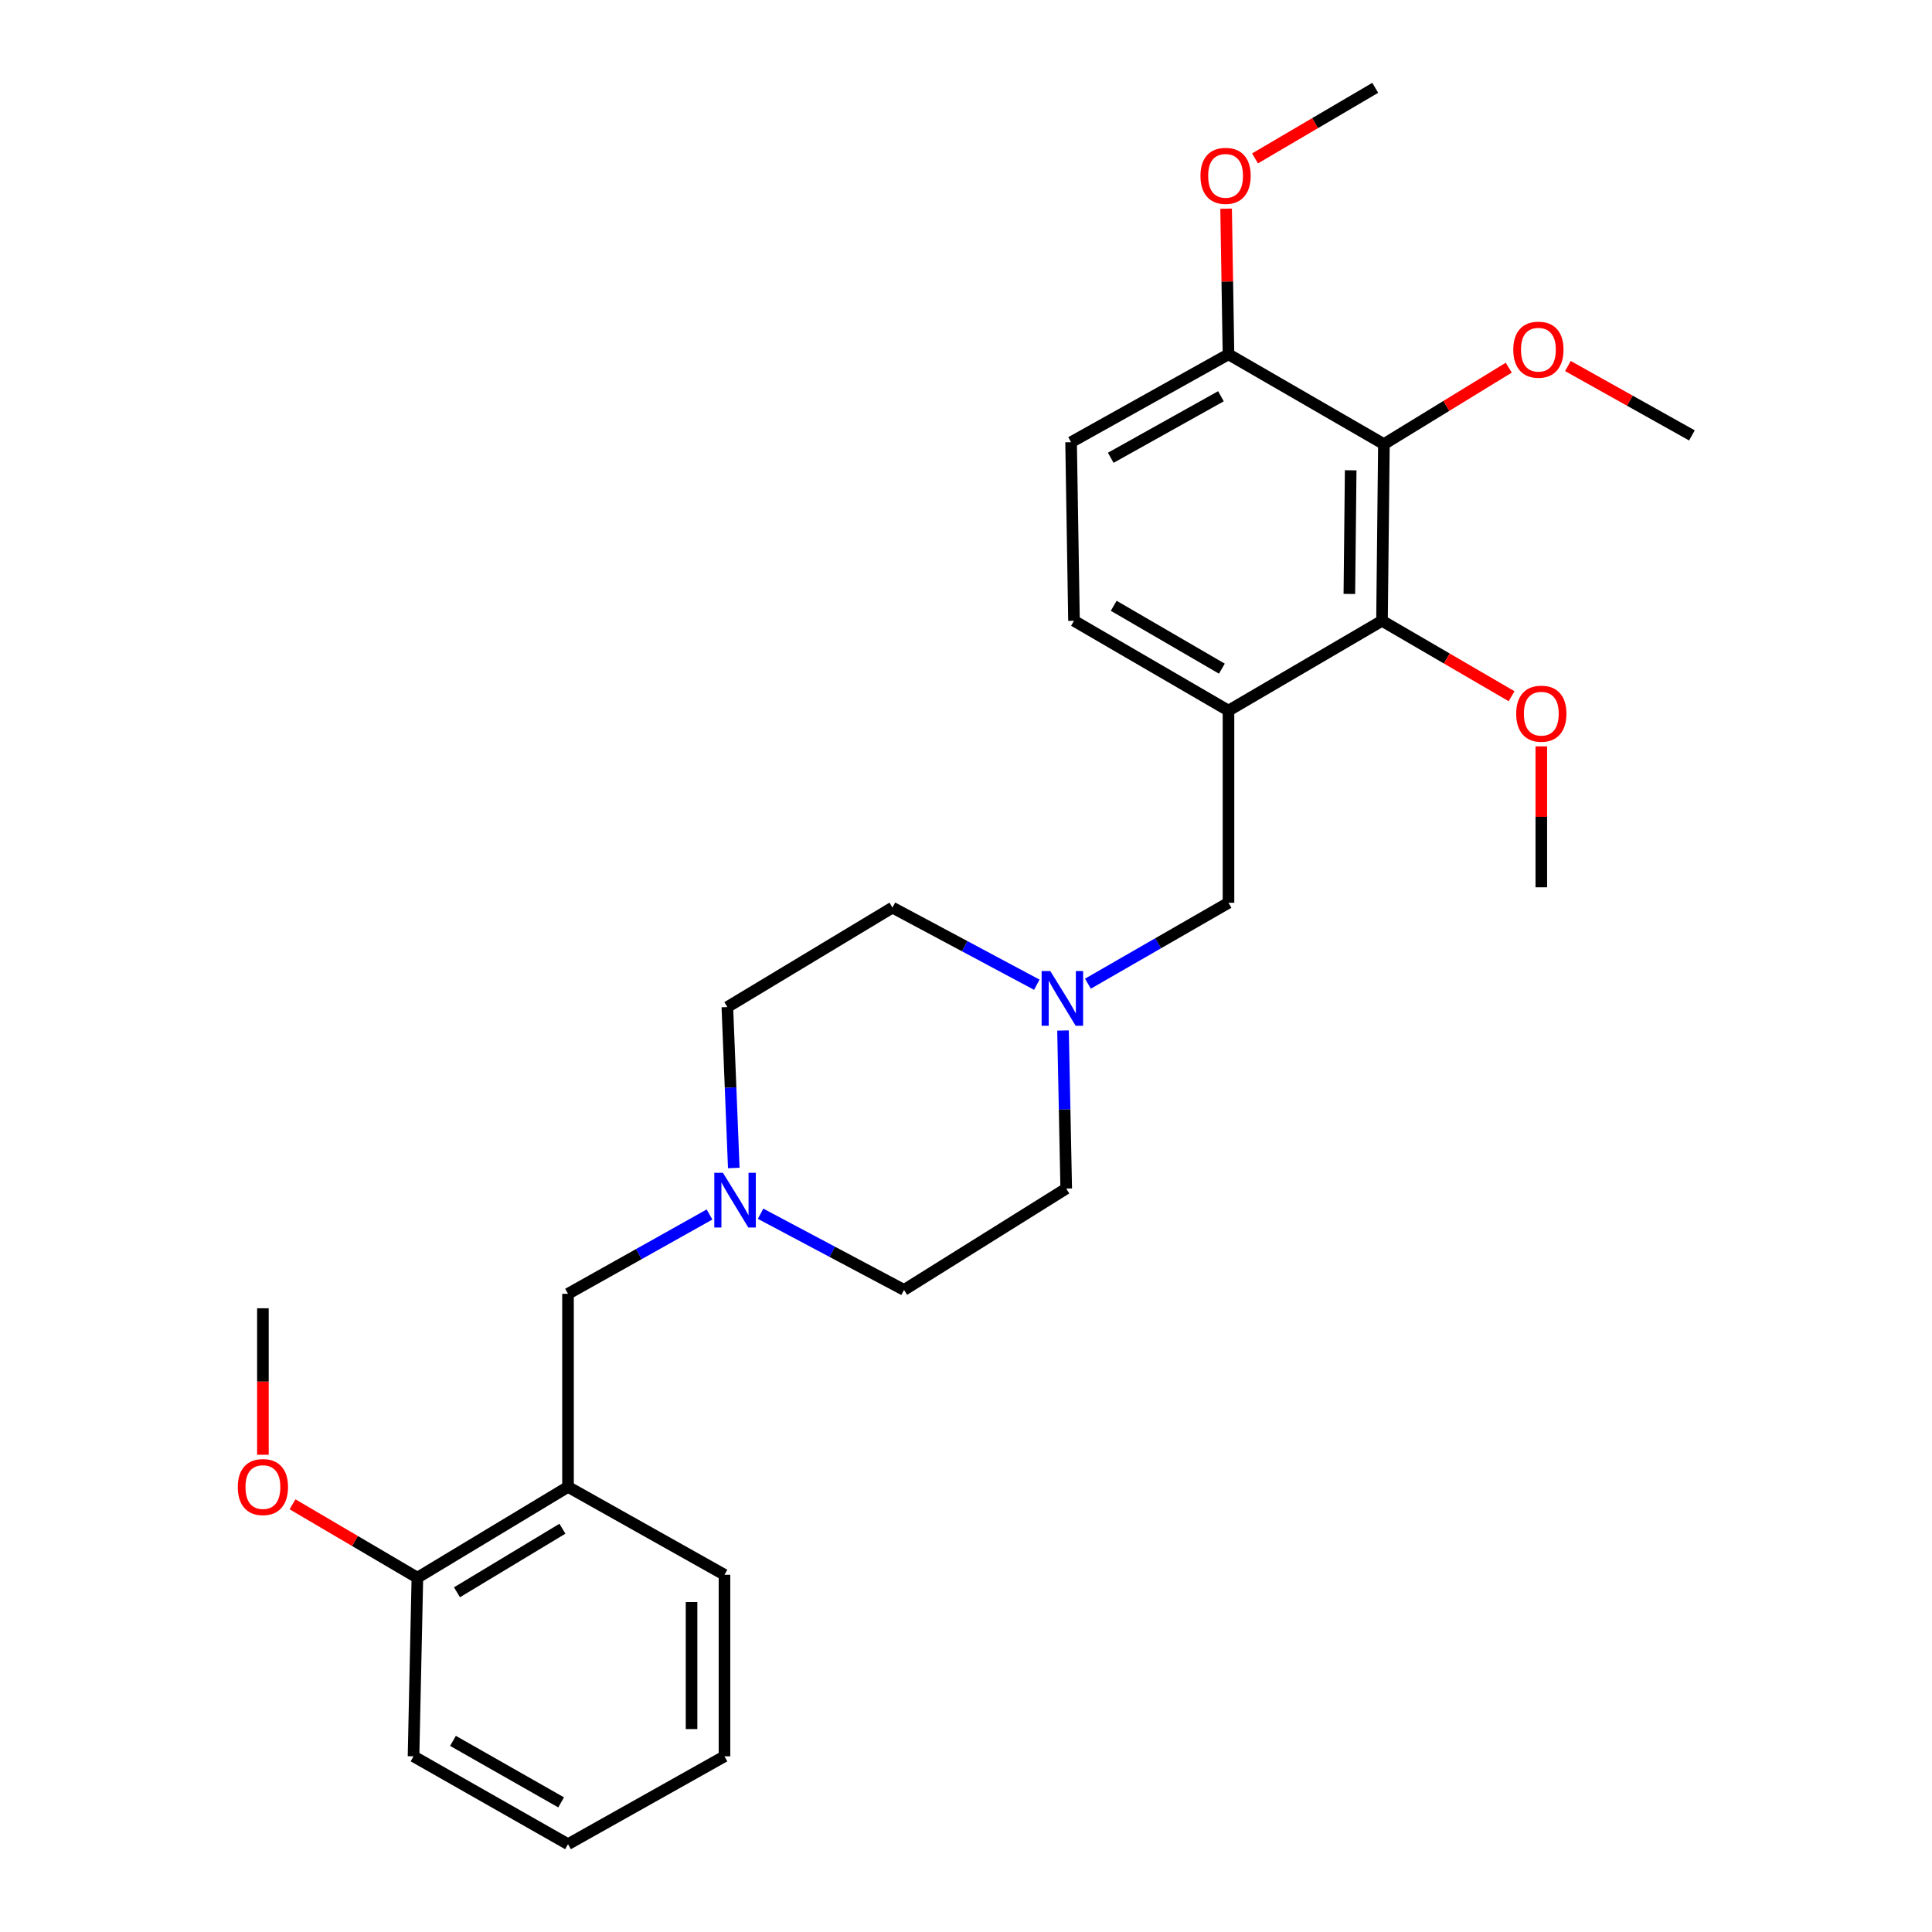 <?xml version='1.0' encoding='iso-8859-1'?>
<svg version='1.1' baseProfile='full'
              xmlns='http://www.w3.org/2000/svg'
                      xmlns:rdkit='http://www.rdkit.org/xml'
                      xmlns:xlink='http://www.w3.org/1999/xlink'
                  xml:space='preserve'
width='1000px' height='1000px' viewBox='0 0 1000 1000'>
<!-- END OF HEADER -->
<rect style='opacity:1.0;fill:#FFFFFF;stroke:none' width='1000' height='1000' x='0' y='0'> </rect>
<path class='bond-1' d='M 716.309,229.885 L 715.324,321.319' style='fill:none;fill-rule:evenodd;stroke:#000000;stroke-width:6px;stroke-linecap:butt;stroke-linejoin:miter;stroke-opacity:1' />
<path class='bond-1' d='M 699.114,243.416 L 698.425,307.42' style='fill:none;fill-rule:evenodd;stroke:#000000;stroke-width:6px;stroke-linecap:butt;stroke-linejoin:miter;stroke-opacity:1' />
<path class='bond-7' d='M 716.309,229.885 L 635.862,183.391' style='fill:none;fill-rule:evenodd;stroke:#000000;stroke-width:6px;stroke-linecap:butt;stroke-linejoin:miter;stroke-opacity:1' />
<path class='bond-11' d='M 716.309,229.885 L 748.619,210.096' style='fill:none;fill-rule:evenodd;stroke:#000000;stroke-width:6px;stroke-linecap:butt;stroke-linejoin:miter;stroke-opacity:1' />
<path class='bond-11' d='M 748.619,210.096 L 780.929,190.308' style='fill:none;fill-rule:evenodd;stroke:#FF0000;stroke-width:6px;stroke-linecap:butt;stroke-linejoin:miter;stroke-opacity:1' />
<path class='bond-0' d='M 635.862,367.812 L 715.324,321.319' style='fill:none;fill-rule:evenodd;stroke:#000000;stroke-width:6px;stroke-linecap:butt;stroke-linejoin:miter;stroke-opacity:1' />
<path class='bond-5' d='M 635.862,367.812 L 635.862,467.277' style='fill:none;fill-rule:evenodd;stroke:#000000;stroke-width:6px;stroke-linecap:butt;stroke-linejoin:miter;stroke-opacity:1' />
<path class='bond-27' d='M 635.862,367.812 L 555.897,321.319' style='fill:none;fill-rule:evenodd;stroke:#000000;stroke-width:6px;stroke-linecap:butt;stroke-linejoin:miter;stroke-opacity:1' />
<path class='bond-27' d='M 632.436,346.1 L 576.461,313.555' style='fill:none;fill-rule:evenodd;stroke:#000000;stroke-width:6px;stroke-linecap:butt;stroke-linejoin:miter;stroke-opacity:1' />
<path class='bond-16' d='M 715.324,321.319 L 748.859,340.84' style='fill:none;fill-rule:evenodd;stroke:#000000;stroke-width:6px;stroke-linecap:butt;stroke-linejoin:miter;stroke-opacity:1' />
<path class='bond-16' d='M 748.859,340.84 L 782.394,360.362' style='fill:none;fill-rule:evenodd;stroke:#FF0000;stroke-width:6px;stroke-linecap:butt;stroke-linejoin:miter;stroke-opacity:1' />
<path class='bond-2' d='M 563.103,509.155 L 599.483,488.216' style='fill:none;fill-rule:evenodd;stroke:#0000FF;stroke-width:6px;stroke-linecap:butt;stroke-linejoin:miter;stroke-opacity:1' />
<path class='bond-2' d='M 599.483,488.216 L 635.862,467.277' style='fill:none;fill-rule:evenodd;stroke:#000000;stroke-width:6px;stroke-linecap:butt;stroke-linejoin:miter;stroke-opacity:1' />
<path class='bond-12' d='M 550.219,533.385 L 551.046,574.291' style='fill:none;fill-rule:evenodd;stroke:#0000FF;stroke-width:6px;stroke-linecap:butt;stroke-linejoin:miter;stroke-opacity:1' />
<path class='bond-12' d='M 551.046,574.291 L 551.872,615.197' style='fill:none;fill-rule:evenodd;stroke:#000000;stroke-width:6px;stroke-linecap:butt;stroke-linejoin:miter;stroke-opacity:1' />
<path class='bond-13' d='M 536.65,509.693 L 499.293,489.731' style='fill:none;fill-rule:evenodd;stroke:#0000FF;stroke-width:6px;stroke-linecap:butt;stroke-linejoin:miter;stroke-opacity:1' />
<path class='bond-13' d='M 499.293,489.731 L 461.935,469.768' style='fill:none;fill-rule:evenodd;stroke:#000000;stroke-width:6px;stroke-linecap:butt;stroke-linejoin:miter;stroke-opacity:1' />
<path class='bond-3' d='M 379.8,604.55 L 378.139,562.902' style='fill:none;fill-rule:evenodd;stroke:#0000FF;stroke-width:6px;stroke-linecap:butt;stroke-linejoin:miter;stroke-opacity:1' />
<path class='bond-3' d='M 378.139,562.902 L 376.477,521.253' style='fill:none;fill-rule:evenodd;stroke:#000000;stroke-width:6px;stroke-linecap:butt;stroke-linejoin:miter;stroke-opacity:1' />
<path class='bond-6' d='M 367.247,628.62 L 330.625,649.147' style='fill:none;fill-rule:evenodd;stroke:#0000FF;stroke-width:6px;stroke-linecap:butt;stroke-linejoin:miter;stroke-opacity:1' />
<path class='bond-6' d='M 330.625,649.147 L 294.003,669.674' style='fill:none;fill-rule:evenodd;stroke:#000000;stroke-width:6px;stroke-linecap:butt;stroke-linejoin:miter;stroke-opacity:1' />
<path class='bond-28' d='M 393.681,628.23 L 430.805,647.948' style='fill:none;fill-rule:evenodd;stroke:#0000FF;stroke-width:6px;stroke-linecap:butt;stroke-linejoin:miter;stroke-opacity:1' />
<path class='bond-28' d='M 430.805,647.948 L 467.93,667.666' style='fill:none;fill-rule:evenodd;stroke:#000000;stroke-width:6px;stroke-linecap:butt;stroke-linejoin:miter;stroke-opacity:1' />
<path class='bond-4' d='M 294.003,769.613 L 294.003,669.674' style='fill:none;fill-rule:evenodd;stroke:#000000;stroke-width:6px;stroke-linecap:butt;stroke-linejoin:miter;stroke-opacity:1' />
<path class='bond-9' d='M 294.003,769.613 L 216.037,816.609' style='fill:none;fill-rule:evenodd;stroke:#000000;stroke-width:6px;stroke-linecap:butt;stroke-linejoin:miter;stroke-opacity:1' />
<path class='bond-9' d='M 291.109,791.263 L 236.533,824.16' style='fill:none;fill-rule:evenodd;stroke:#000000;stroke-width:6px;stroke-linecap:butt;stroke-linejoin:miter;stroke-opacity:1' />
<path class='bond-19' d='M 294.003,769.613 L 374.99,815.103' style='fill:none;fill-rule:evenodd;stroke:#000000;stroke-width:6px;stroke-linecap:butt;stroke-linejoin:miter;stroke-opacity:1' />
<path class='bond-10' d='M 635.862,183.391 L 554.392,228.881' style='fill:none;fill-rule:evenodd;stroke:#000000;stroke-width:6px;stroke-linecap:butt;stroke-linejoin:miter;stroke-opacity:1' />
<path class='bond-10' d='M 631.952,205.1 L 574.923,236.942' style='fill:none;fill-rule:evenodd;stroke:#000000;stroke-width:6px;stroke-linecap:butt;stroke-linejoin:miter;stroke-opacity:1' />
<path class='bond-17' d='M 635.862,183.391 L 635.248,145.699' style='fill:none;fill-rule:evenodd;stroke:#000000;stroke-width:6px;stroke-linecap:butt;stroke-linejoin:miter;stroke-opacity:1' />
<path class='bond-17' d='M 635.248,145.699 L 634.634,108.006' style='fill:none;fill-rule:evenodd;stroke:#FF0000;stroke-width:6px;stroke-linecap:butt;stroke-linejoin:miter;stroke-opacity:1' />
<path class='bond-8' d='M 555.897,321.319 L 554.392,228.881' style='fill:none;fill-rule:evenodd;stroke:#000000;stroke-width:6px;stroke-linecap:butt;stroke-linejoin:miter;stroke-opacity:1' />
<path class='bond-18' d='M 216.037,816.609 L 183.719,797.613' style='fill:none;fill-rule:evenodd;stroke:#000000;stroke-width:6px;stroke-linecap:butt;stroke-linejoin:miter;stroke-opacity:1' />
<path class='bond-18' d='M 183.719,797.613 L 151.401,778.617' style='fill:none;fill-rule:evenodd;stroke:#FF0000;stroke-width:6px;stroke-linecap:butt;stroke-linejoin:miter;stroke-opacity:1' />
<path class='bond-20' d='M 216.037,816.609 L 214.039,909.065' style='fill:none;fill-rule:evenodd;stroke:#000000;stroke-width:6px;stroke-linecap:butt;stroke-linejoin:miter;stroke-opacity:1' />
<path class='bond-21' d='M 811.55,189.457 L 843.643,207.412' style='fill:none;fill-rule:evenodd;stroke:#FF0000;stroke-width:6px;stroke-linecap:butt;stroke-linejoin:miter;stroke-opacity:1' />
<path class='bond-21' d='M 843.643,207.412 L 875.736,225.367' style='fill:none;fill-rule:evenodd;stroke:#000000;stroke-width:6px;stroke-linecap:butt;stroke-linejoin:miter;stroke-opacity:1' />
<path class='bond-14' d='M 551.872,615.197 L 467.93,667.666' style='fill:none;fill-rule:evenodd;stroke:#000000;stroke-width:6px;stroke-linecap:butt;stroke-linejoin:miter;stroke-opacity:1' />
<path class='bond-15' d='M 461.935,469.768 L 376.477,521.253' style='fill:none;fill-rule:evenodd;stroke:#000000;stroke-width:6px;stroke-linecap:butt;stroke-linejoin:miter;stroke-opacity:1' />
<path class='bond-22' d='M 797.779,386.327 L 797.779,422.796' style='fill:none;fill-rule:evenodd;stroke:#FF0000;stroke-width:6px;stroke-linecap:butt;stroke-linejoin:miter;stroke-opacity:1' />
<path class='bond-22' d='M 797.779,422.796 L 797.779,459.265' style='fill:none;fill-rule:evenodd;stroke:#000000;stroke-width:6px;stroke-linecap:butt;stroke-linejoin:miter;stroke-opacity:1' />
<path class='bond-24' d='M 649.602,81.984 L 680.711,63.719' style='fill:none;fill-rule:evenodd;stroke:#FF0000;stroke-width:6px;stroke-linecap:butt;stroke-linejoin:miter;stroke-opacity:1' />
<path class='bond-24' d='M 680.711,63.719 L 711.82,45.455' style='fill:none;fill-rule:evenodd;stroke:#000000;stroke-width:6px;stroke-linecap:butt;stroke-linejoin:miter;stroke-opacity:1' />
<path class='bond-23' d='M 136.082,752.982 L 136.082,715.069' style='fill:none;fill-rule:evenodd;stroke:#FF0000;stroke-width:6px;stroke-linecap:butt;stroke-linejoin:miter;stroke-opacity:1' />
<path class='bond-23' d='M 136.082,715.069 L 136.082,677.157' style='fill:none;fill-rule:evenodd;stroke:#000000;stroke-width:6px;stroke-linecap:butt;stroke-linejoin:miter;stroke-opacity:1' />
<path class='bond-25' d='M 374.99,815.103 L 374.99,909.065' style='fill:none;fill-rule:evenodd;stroke:#000000;stroke-width:6px;stroke-linecap:butt;stroke-linejoin:miter;stroke-opacity:1' />
<path class='bond-25' d='M 357.942,829.197 L 357.942,894.971' style='fill:none;fill-rule:evenodd;stroke:#000000;stroke-width:6px;stroke-linecap:butt;stroke-linejoin:miter;stroke-opacity:1' />
<path class='bond-29' d='M 214.039,909.065 L 294.003,954.545' style='fill:none;fill-rule:evenodd;stroke:#000000;stroke-width:6px;stroke-linecap:butt;stroke-linejoin:miter;stroke-opacity:1' />
<path class='bond-29' d='M 234.462,901.069 L 290.437,932.905' style='fill:none;fill-rule:evenodd;stroke:#000000;stroke-width:6px;stroke-linecap:butt;stroke-linejoin:miter;stroke-opacity:1' />
<path class='bond-26' d='M 374.99,909.065 L 294.003,954.545' style='fill:none;fill-rule:evenodd;stroke:#000000;stroke-width:6px;stroke-linecap:butt;stroke-linejoin:miter;stroke-opacity:1' />
<path  class='atom-3' d='M 543.623 502.604
L 552.903 517.604
Q 553.823 519.084, 555.303 521.764
Q 556.783 524.444, 556.863 524.604
L 556.863 502.604
L 560.623 502.604
L 560.623 530.924
L 556.743 530.924
L 546.783 514.524
Q 545.623 512.604, 544.383 510.404
Q 543.183 508.204, 542.823 507.524
L 542.823 530.924
L 539.143 530.924
L 539.143 502.604
L 543.623 502.604
' fill='#0000FF'/>
<path  class='atom-4' d='M 374.205 607.051
L 383.485 622.051
Q 384.405 623.531, 385.885 626.211
Q 387.365 628.891, 387.445 629.051
L 387.445 607.051
L 391.205 607.051
L 391.205 635.371
L 387.325 635.371
L 377.365 618.971
Q 376.205 617.051, 374.965 614.851
Q 373.765 612.651, 373.405 611.971
L 373.405 635.371
L 369.725 635.371
L 369.725 607.051
L 374.205 607.051
' fill='#0000FF'/>
<path  class='atom-12' d='M 783.273 180.99
Q 783.273 174.19, 786.633 170.39
Q 789.993 166.59, 796.273 166.59
Q 802.553 166.59, 805.913 170.39
Q 809.273 174.19, 809.273 180.99
Q 809.273 187.87, 805.873 191.79
Q 802.473 195.67, 796.273 195.67
Q 790.033 195.67, 786.633 191.79
Q 783.273 187.91, 783.273 180.99
M 796.273 192.47
Q 800.593 192.47, 802.913 189.59
Q 805.273 186.67, 805.273 180.99
Q 805.273 175.43, 802.913 172.63
Q 800.593 169.79, 796.273 169.79
Q 791.953 169.79, 789.593 172.59
Q 787.273 175.39, 787.273 180.99
Q 787.273 186.71, 789.593 189.59
Q 791.953 192.47, 796.273 192.47
' fill='#FF0000'/>
<path  class='atom-17' d='M 784.779 369.398
Q 784.779 362.598, 788.139 358.798
Q 791.499 354.998, 797.779 354.998
Q 804.059 354.998, 807.419 358.798
Q 810.779 362.598, 810.779 369.398
Q 810.779 376.278, 807.379 380.198
Q 803.979 384.078, 797.779 384.078
Q 791.539 384.078, 788.139 380.198
Q 784.779 376.318, 784.779 369.398
M 797.779 380.878
Q 802.099 380.878, 804.419 377.998
Q 806.779 375.078, 806.779 369.398
Q 806.779 363.838, 804.419 361.038
Q 802.099 358.198, 797.779 358.198
Q 793.459 358.198, 791.099 360.998
Q 788.779 363.798, 788.779 369.398
Q 788.779 375.118, 791.099 377.998
Q 793.459 380.878, 797.779 380.878
' fill='#FF0000'/>
<path  class='atom-18' d='M 621.356 91.015
Q 621.356 84.215, 624.716 80.415
Q 628.076 76.615, 634.356 76.615
Q 640.636 76.615, 643.996 80.415
Q 647.356 84.215, 647.356 91.015
Q 647.356 97.895, 643.956 101.815
Q 640.556 105.695, 634.356 105.695
Q 628.116 105.695, 624.716 101.815
Q 621.356 97.935, 621.356 91.015
M 634.356 102.495
Q 638.676 102.495, 640.996 99.615
Q 643.356 96.695, 643.356 91.015
Q 643.356 85.455, 640.996 82.655
Q 638.676 79.815, 634.356 79.815
Q 630.036 79.815, 627.676 82.615
Q 625.356 85.415, 625.356 91.015
Q 625.356 96.735, 627.676 99.615
Q 630.036 102.495, 634.356 102.495
' fill='#FF0000'/>
<path  class='atom-19' d='M 123.082 769.693
Q 123.082 762.893, 126.442 759.093
Q 129.802 755.293, 136.082 755.293
Q 142.362 755.293, 145.722 759.093
Q 149.082 762.893, 149.082 769.693
Q 149.082 776.573, 145.682 780.493
Q 142.282 784.373, 136.082 784.373
Q 129.842 784.373, 126.442 780.493
Q 123.082 776.613, 123.082 769.693
M 136.082 781.173
Q 140.402 781.173, 142.722 778.293
Q 145.082 775.373, 145.082 769.693
Q 145.082 764.133, 142.722 761.333
Q 140.402 758.493, 136.082 758.493
Q 131.762 758.493, 129.402 761.293
Q 127.082 764.093, 127.082 769.693
Q 127.082 775.413, 129.402 778.293
Q 131.762 781.173, 136.082 781.173
' fill='#FF0000'/>
</svg>
